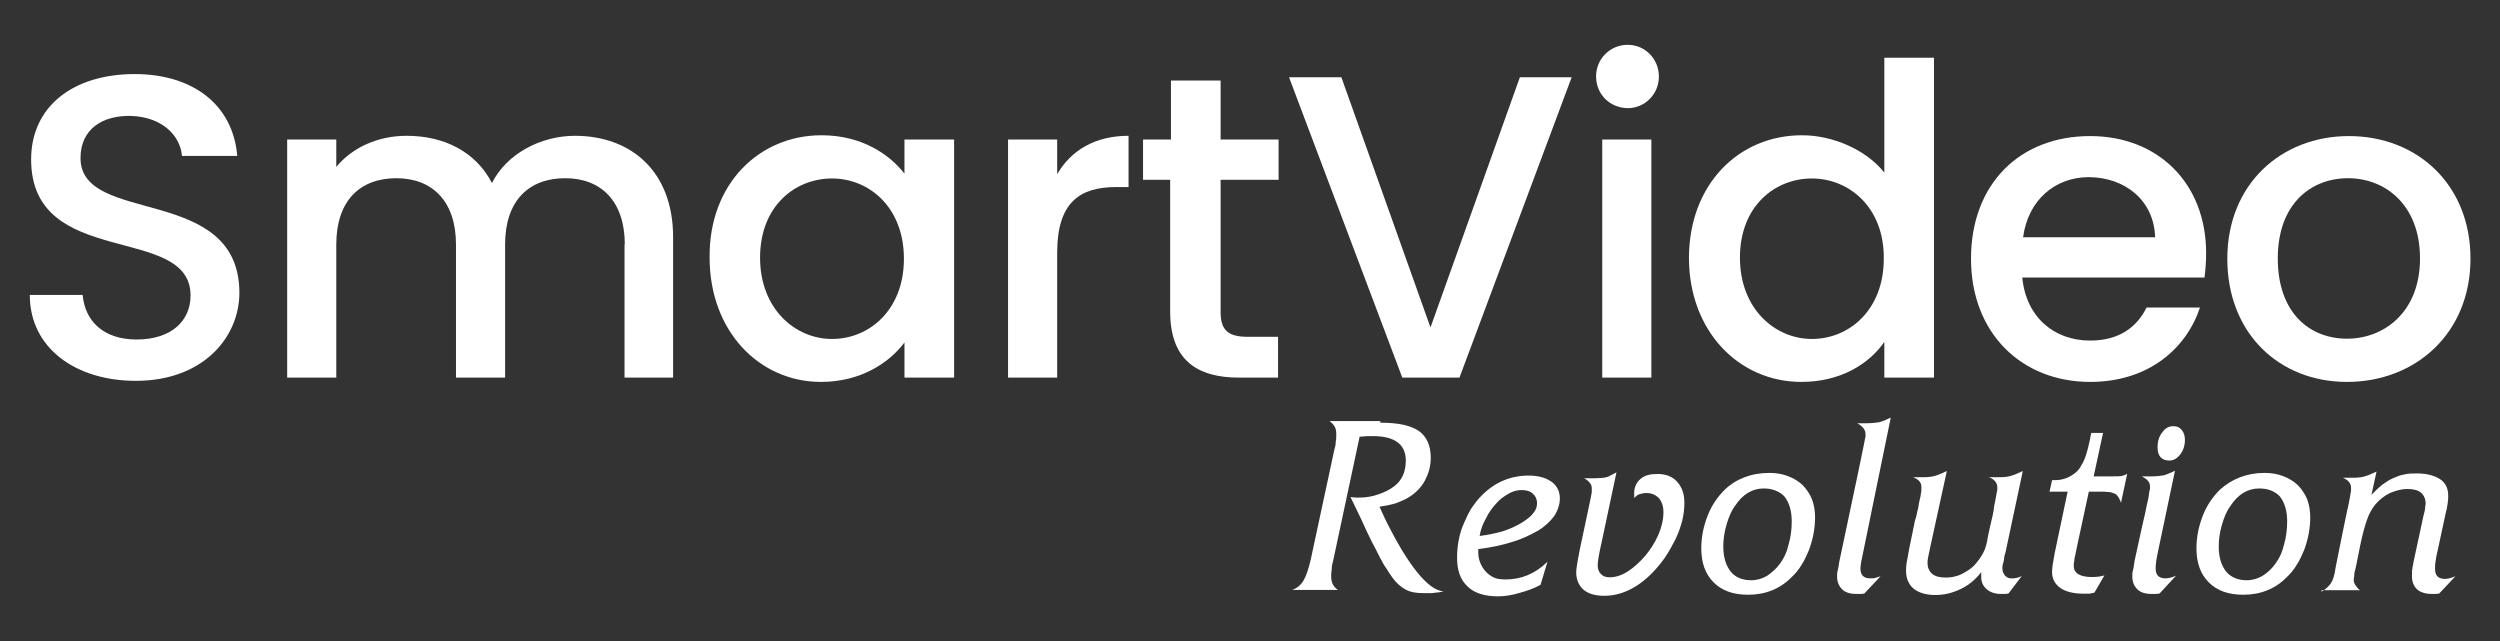 <svg xmlns="http://www.w3.org/2000/svg" xmlns:xlink="http://www.w3.org/1999/xlink" id="Layer_4_copy" x="0px" y="0px" viewBox="-13 161 931.5 239" style="enable-background:new -13 161 931.5 239;" xml:space="preserve"><rect x="-13" y="161" width="931.5" height="239" fill="#333333" stroke="none"/><style type="text/css">	.st0{fill:#FFFFFF;}</style><g>	<g>		<g>			<path class="st0" d="M37.6,302.9c-22.4,0-39.5-12.2-39.5-32h19.7c0.8,9.3,7.3,16.6,20.1,16.6c12.9,0,20.1-6.9,20.1-16.4    c0-27-59.4-9.5-59.4-50.7c0-19.7,15.6-31.8,38.6-31.8c21.4,0,36.6,11.2,38.2,30.5H54.8c-0.6-7.5-7.3-14.5-18.9-14.9    C25.3,203.9,17,209,17,219.9c0,25.3,59.2,9.5,59.2,50.3C76.1,286.9,62.5,302.9,37.6,302.9z"></path>			<path class="st0" d="M219.8,252.1c0-16.2-8.9-24.7-22.2-24.7c-13.5,0-22.4,8.3-22.4,24.7v49.6h-18.3v-49.6    c0-16.2-8.9-24.7-22.2-24.7c-13.5,0-22.4,8.3-22.4,24.7v49.6H94v-88.7h18.3v10.2c6-7.3,15.6-11.6,26.2-11.6    c14.1,0,25.8,6,31.8,17.6c5.4-10.8,18.1-17.6,30.9-17.6c20.8,0,36.6,13.1,36.6,37.8v52.3h-18.1v-49.6H219.8z"></path>			<path class="st0" d="M293.1,211.4c15,0,25.3,7.1,30.9,14.3V213h18.5v88.7H324v-13.1c-5.6,7.5-16.2,14.7-31.1,14.7    c-23,0-41.5-18.9-41.5-46.3C251.1,229.6,269.8,211.4,293.1,211.4z M297,227.5c-13.7,0-26.8,10.2-26.8,29.5    c0,19.1,13.1,30.3,26.8,30.3c13.9,0,26.8-10.8,26.8-29.9S310.9,227.5,297,227.5z"></path>			<path class="st0" d="M380.9,301.7h-18.3V213h18.3v12.9c5.2-8.9,14.1-14.3,26.6-14.3v19.1h-4.6c-13.5,0-22,5.6-22,24.5V301.7    L380.9,301.7z"></path>			<path class="st0" d="M423.3,228h-10.4v-15h10.4v-22h18.5v22h21.6v15h-21.6v49.2c0,6.6,2.5,9.3,10.2,9.3h11.2v15.2h-14.5    c-15.8,0-25.7-6.6-25.7-24.7v-49H423.3z"></path>			<path class="st0" d="M553.3,189.8h19.3l-41.8,111.9h-21.3l-42.2-111.9h19.5L520,283L553.3,189.8z"></path>			<path class="st0" d="M581.7,189.5c0-6.6,5.2-11.8,11.8-11.8c6.4,0,11.6,5.2,11.6,11.8s-5.2,11.8-11.6,11.8    C586.7,201.2,581.7,196,581.7,189.5z M584,213h18.3v88.7H584C584,301.7,584,213,584,213z"></path>			<path class="st0" d="M658.4,211.4c11.6,0,23.9,5.4,30.7,13.9v-42.8h18.5v119.2h-18.5v-13.3c-5.6,8.1-16.2,14.9-30.9,14.9    c-23.3,0-41.9-18.9-41.9-46.3C616.4,229.6,634.9,211.4,658.4,211.4z M662.1,227.5c-13.7,0-26.8,10.2-26.8,29.5    c0,19.1,13.1,30.3,26.8,30.3c13.9,0,26.8-10.8,26.8-29.9C689.1,238.3,676,227.5,662.1,227.5z"></path>			<path class="st0" d="M765.8,303.3c-25.5,0-44.4-18.1-44.4-45.9s18.1-45.7,44.4-45.7c25.3,0,43.2,17.6,43.2,43.6    c0,3.1-0.2,6-0.6,9.1h-67.9c1.4,14.7,11.8,23.5,25.3,23.5c11.2,0,17.6-5.4,21-12.3h19.9C801.7,290.7,787.7,303.3,765.8,303.3z     M740.8,249.4H790c-0.4-13.7-11.2-22.4-24.9-22.4C752.8,227.1,742.7,235.4,740.8,249.4z"></path>			<path class="st0" d="M861.5,303.3c-25.3,0-44.6-18.1-44.6-45.9s20.1-45.7,45.3-45.7c25.3,0,45.3,17.9,45.3,45.7    S887,303.3,861.5,303.3z M861.5,287.2c13.7,0,27.2-9.8,27.2-29.9s-13.1-29.9-26.8-29.9c-13.9,0-26.2,9.6-26.2,29.9    C835.7,277.6,847.6,287.2,861.5,287.2z"></path>		</g>	</g>	<g>		<path class="st0" d="M501.4,318.5c6.6,0,11.2,1,14.3,3.1c2.9,2.1,4.4,5.4,4.4,10c0,3.1-0.8,5.8-2.1,8.3s-3.3,4.6-5.8,6.2   c-1.5,1-3.3,1.7-4.8,2.3c-1.7,0.6-3.9,1-6.4,1.4l2.1,4.6c2.3,4.6,4.4,8.5,6.4,11.8s3.9,6,5.6,8.1c1.7,2.1,3.5,3.9,5,5   c1.5,1.2,3.3,1.9,4.8,2.1c-1.2,0.2-2.1,0.4-2.9,0.4c-0.8,0.2-1.4,0.2-1.7,0.2c-0.6,0-1,0-1.4,0c-0.4,0-1,0-1.7,0   c-2.7,0-4.8-0.4-6.6-1.4c-1.7-1-3.3-2.3-4.8-4.4c-1-1.4-1.7-2.5-2.3-3.5c-0.8-1-1.4-2.3-2.3-3.9c-0.8-1.5-1.7-3.5-2.9-5.6   c-1.2-2.3-2.5-5.2-4.2-8.9l-3.9-8.1c0.8,0,1.4,0.2,1.9,0.2c0.6,0,1,0,1.4,0c2.5,0,4.8-0.4,7.1-1.2c2.3-0.8,4.2-1.7,6-3.1   c2.9-2.3,4.2-5.4,4.2-9.5c0-6-4.1-9.1-12.2-9.1c-0.6,0-1.4,0-2.1,0c-0.8,0-1.7,0.2-2.9,0.2l-9.8,45.9c-0.4,1.4-0.6,2.5-0.6,3.5   c-0.2,1-0.2,1.7-0.2,2.7c0,1.2,0.2,2.1,0.6,2.9s1,1.5,1.9,2.1h-17c1.7-0.6,3.1-1.7,4.2-3.5c1-1.7,1.9-4.4,2.7-7.9l8.7-40.5   c0.4-1.4,0.6-2.3,0.6-3.3c0.2-1,0.2-1.9,0.2-2.7c0-1.4-0.2-2.3-0.6-2.9c-0.4-0.8-1-1.4-1.9-2.1h18.9v0.6H501.4z"></path>		<path class="st0" d="M561,378.9c-2.5,1.4-5.2,2.3-8.1,3.1c-2.7,0.8-5.4,1.2-7.7,1.2c-5,0-8.9-1.2-11.4-3.7   c-2.7-2.5-3.9-6-3.9-10.8c0-2.1,0.2-4.2,0.6-6.4c0.4-2.1,1-4.2,1.9-6.2c0.8-1.9,1.7-3.9,2.9-5.8c1.2-1.7,2.5-3.5,3.9-4.8   c4.8-4.8,10.6-7.3,17.4-7.3c3.5,0,6.4,0.8,8.5,2.3c2.1,1.5,3.1,3.7,3.1,6.2c0,2.3-0.8,4.6-2.1,6.6c-1.4,1.9-3.5,3.9-6,5.4   c-2.7,1.5-5.8,3.1-9.6,4.2c-3.7,1.2-7.9,2.1-12.7,2.7c0,0.4,0,0.6,0,0.8s0,0.4,0,0.4c0,2.5,0.8,4.6,2.3,6.6c1,1.2,2.1,2.1,3.3,2.7   s2.7,0.8,4.6,0.8c5.8,0,11-2.1,15.6-6.6L561,378.9z M538.3,360.7c3.1-0.4,6-1,8.5-1.7c2.5-0.8,5-1.9,7.3-3.3   c1.9-1.2,3.3-2.3,4.2-3.5c1-1.2,1.4-2.3,1.4-3.7c0-1.5-0.6-2.7-1.5-3.5c-1-1-2.5-1.4-4.2-1.4s-3.3,0.4-5,1.4s-3.3,2.1-4.6,3.7   c-1.4,1.5-2.7,3.3-3.7,5.4C539.4,356.3,538.7,358.4,538.3,360.7z"></path>		<path class="st0" d="M583.8,362.9c-1,4.4-1.5,7.3-1.5,8.7c0,1.4,0.4,2.5,1.2,3.3s1.7,1.2,3.3,1.2c2.3,0,4.6-0.8,6.9-2.3   s4.4-3.5,6.4-5.8c1.9-2.3,3.5-4.8,4.8-7.7c1.2-2.9,1.9-5.6,1.9-8.5c0-2.1-0.6-3.9-1.7-5.2c-1.2-1.2-2.7-1.9-4.6-1.9   c-1,0-1.7,0.2-2.5,0.4c-0.8,0.2-1.4,0.8-2.1,1.4c0-0.4,0-0.6,0-1s0-0.6,0-0.8c0-2.1,0.8-3.9,2.3-5.2c1.5-1.4,3.7-1.9,6.4-1.9   c3.1,0,5.6,1,7.3,2.9s2.7,4.4,2.7,7.7c0,2.1-0.2,4.4-0.8,6.8c-0.6,2.3-1.4,4.6-2.5,6.9c-1.2,2.3-2.3,4.4-3.9,6.8   c-1.5,2.1-3.1,4.1-5,6c-5.6,5.6-11.6,8.3-17.7,8.3c-3.3,0-6-0.8-7.7-2.3s-2.7-3.7-2.7-6.4c0-1,0.2-2.1,0.4-3.5s0.6-3.1,1-5.4   l1.9-8.9c0.6-3.1,1.2-5.4,1.5-7.1c0.4-1.7,0.6-2.9,0.8-3.9c0.2-0.8,0.2-1.4,0.2-1.7c0-0.2,0-0.6,0-0.8c0-0.8-0.2-1.4-0.6-1.9   c-0.4-0.6-1.2-1.4-2.3-1.9c1.7,0,3.3,0,4.4,0c1.2,0,2.1-0.2,3.1-0.2c1-0.2,1.7-0.4,2.3-0.8c0.8-0.4,1.5-0.8,2.3-1.2L583.8,362.9z"></path>		<path class="st0" d="M646.3,337.2c2.5,0,4.8,0.4,6.9,1.2c2.1,0.8,3.9,1.9,5.4,3.3c1.5,1.5,2.7,3.3,3.5,5.2   c0.8,2.1,1.2,4.4,1.2,6.9c0,1.9-0.2,4.1-0.6,6.2c-0.4,2.1-1,4.1-1.7,6c-0.8,1.9-1.7,3.9-2.7,5.4c-1,1.7-2.3,3.3-3.5,4.4   c-4.4,4.6-10,6.8-16.4,6.8c-5.6,0-9.8-1.5-12.9-4.6c-3.1-3.1-4.6-7.3-4.6-12.7c0-4.1,0.8-8.1,2.3-12s3.7-7.1,6.4-9.8   C633.7,339.5,639.5,337.2,646.3,337.2z M644.2,343c-4.2,0-7.9,2.1-10.8,6.6c-1.4,1.9-2.3,4.2-3.1,6.9c-0.8,2.7-1.2,5.4-1.2,8.1   c0,4.1,1,7.1,2.7,9.3c1.7,2.2,4.4,3.3,7.7,3.3c2.1,0,4.2-0.6,6-1.7c1.7-1.2,3.5-2.7,4.8-4.6c1.4-1.9,2.5-4.2,3.1-6.9   c0.8-2.7,1.2-5.6,1.2-8.7c0-4.1-1-7.1-2.7-9.3C650.1,344.1,647.4,343,644.2,343z"></path>		<path class="st0" d="M681.4,365.9c-0.8,3.5-1.2,5.8-1.2,6.9c0,2.5,1.2,3.7,3.7,3.7c0.6,0,1.4,0,1.9-0.2c0.6-0.2,1.4-0.4,1.9-0.6   l-6,6.4c-0.6,0.2-1.2,0.2-1.7,0.2c-0.4,0-1,0-1.4,0c-2.3,0-4.1-0.6-5.2-1.7c-1.2-1.2-1.9-2.7-1.9-4.8c0-0.8,0-1.4,0.2-2.1   c0.2-0.8,0.4-1.7,0.6-3.3l7.1-33.6c0.6-3.1,1.2-5.6,1.5-7.3c0.4-1.7,0.6-3.1,0.8-3.9c0.2-1,0.2-1.5,0.4-1.7c0-0.4,0-0.6,0-1   c0-0.8-0.2-1.5-0.6-2.1c-0.4-0.6-1.2-1.4-2.5-2.1h3.5c1.9,0,3.7-0.2,4.8-0.4c1.4-0.4,2.7-1,4.2-1.7L681.4,365.9z"></path>		<path class="st0" d="M735.4,382.1c-0.6,0.2-1.2,0.2-1.5,0.2c-0.4,0-0.8,0-1.4,0c-2.1,0-3.9-0.6-5.2-1.7c-1.4-1.2-2.1-2.7-2.1-4.6   c0-0.2,0-0.4,0-0.8s0-0.6,0-1c-2.1,2.7-4.6,4.8-7.5,6.2c-3.1,1.5-6.2,2.3-9.5,2.3c-3.5,0-6.2-0.8-8.1-2.3   c-1.9-1.5-2.9-3.9-2.9-6.6c0-1,0-1.9,0.2-3.1s0.6-2.9,1-5.4l1.7-8.3c0.2-1.2,0.4-2.1,0.8-3.3c0.4-1.2,0.4-2.1,0.8-3.3   c0.2-1.4,0.4-2.5,0.6-3.3c0.2-0.8,0.4-1.5,0.4-2.1c0.2-0.6,0.2-1.2,0.2-1.5s0-0.8,0-1.2c0-1.5-1-2.7-3.1-3.5h1.2   c0.8,0,1.5,0,1.9,0c0.6,0,1,0,1.2,0c1.5,0,3.1-0.2,4.2-0.6c1.4-0.4,2.5-1,4.1-1.7l-6.2,28.4c-0.4,1.7-0.6,3.1-0.8,3.9   c-0.2,0.8-0.2,1.4-0.2,2.1c0,1.5,0.6,2.9,1.7,3.9c1.2,1,2.9,1.4,5.2,1.4c1.9,0,4.1-0.4,6-1.4c1.9-1,3.7-2.1,5-3.7   c1.2-1.4,2.1-2.7,2.9-4.2s1.4-3.7,1.7-6l0.8-3.7c0.8-3.3,1.4-5.8,1.5-7.5c0.4-1.7,0.6-3.1,0.8-4.1s0.2-1.5,0.4-1.9   c0-0.4,0-0.8,0-1.2c0-1.5-1-2.9-3.1-3.7h1.2c0.8,0,1.5,0,1.9,0c0.6,0,1,0,1.2,0c1.5,0,3.1-0.2,4.2-0.6c1.4-0.4,2.5-1,4.1-1.7   l-6.4,30.1c-0.4,1.2-0.6,2.1-0.6,2.9c-0.2,0.6-0.2,1.2-0.4,1.5c0,0.4-0.2,0.8-0.2,1s0,0.4,0,0.8c0,1.2,0.4,1.9,1,2.7   c0.8,0.8,1.5,1,2.5,1c0.6,0,1.2,0,1.9-0.2c0.7-0.2,1.4-0.4,1.9-0.8L735.4,382.1z"></path>		<path class="st0" d="M750.6,344.5l1-4.6h1c1.5,0,2.9-0.2,4.4-0.8c1.5-0.6,2.7-1.4,3.7-2.3c0.8-0.8,1.4-1.5,1.7-2.3   c0.6-0.8,1-1.7,1.4-2.7c0.4-1,0.8-2.3,1.2-3.9s0.8-3.5,1.2-5.6h4.4l-3.5,16.2h6.9c1.7,0,3.1,0,3.7-0.2c0.8-0.2,1.4-0.4,1.9-0.8   l-2.3,10.8c-0.4-0.8-0.6-1.5-1-2.1s-0.8-1-1.2-1.2s-1-0.4-1.7-0.6c-0.6,0-1.5-0.2-2.5-0.2h-5.6l-4.2,19.5   c-0.4,1.7-0.6,3.1-0.8,3.9c-0.2,1-0.4,1.5-0.4,2.1s-0.2,1-0.2,1.2s0,0.6,0,1c0,2.7,2.3,4.1,6.8,4.1c1.7,0,3.3-0.2,4.6-0.6   l-3.7,6.4c-1,0.2-1.5,0.4-2.1,0.4s-1.4,0-2.1,0c-3.7,0-6.6-0.8-8.5-2.1c-1.9-1.4-3.1-3.3-3.1-6c0-1.5,0.4-3.9,1-7.1l4.8-22.8h-6.8   V344.5z"></path>		<path class="st0" d="M791.7,382.1c-0.6,0.2-1.2,0.2-1.7,0.2c-0.4,0-1,0-1.4,0c-2.3,0-4.1-0.6-5.2-1.7c-1.2-1.2-1.9-2.7-1.9-4.8   c0-0.8,0-1.4,0.2-2.1c0.2-0.8,0.4-1.7,0.6-3.5l2.9-13.3c0.8-3.3,1.4-6,1.7-7.7c0.4-1.7,0.8-3.3,0.8-4.1c0.2-1,0.2-1.5,0.4-1.9   c0-0.4,0-0.6,0-1c0-1.5-1-2.7-3.1-3.7h1.2h2.3c1.9,0,3.7-0.2,4.8-0.4c1.2-0.4,2.7-1,4.1-1.7l-6.2,29.5c-0.4,1.7-0.6,3.1-0.8,4.2   c-0.2,1.2-0.2,2.1-0.2,2.7c0,2.5,1.2,3.7,3.7,3.7c1.2,0,2.5-0.4,3.9-1L791.7,382.1z M796.8,319.8c1.4,0,2.3,0.4,3.1,1.4   s1.2,2.1,1.2,3.7c0,2.1-0.6,3.9-1.7,5.4c-1.2,1.5-2.5,2.3-4.1,2.3c-2.9,0-4.4-1.7-4.4-5c0-2.1,0.6-4.1,1.7-5.4   C793.8,320.4,795.2,319.8,796.8,319.8z"></path>		<path class="st0" d="M830.8,337.2c2.5,0,4.8,0.4,6.9,1.2c2.1,0.8,3.9,1.9,5.4,3.3c1.5,1.5,2.7,3.3,3.5,5.2   c0.8,2.1,1.2,4.4,1.2,6.9c0,1.9-0.2,4.1-0.6,6.2s-1,4.1-1.7,6c-0.8,1.9-1.7,3.9-2.7,5.4c-1,1.7-2.3,3.3-3.5,4.4   c-4.4,4.6-10,6.8-16.4,6.8c-5.6,0-9.8-1.5-12.9-4.6s-4.6-7.3-4.6-12.7c0-4.1,0.8-8.1,2.3-12s3.7-7.1,6.4-9.8   C818.5,339.5,824.1,337.2,830.8,337.2z M828.8,343c-4.2,0-7.9,2.1-10.8,6.6c-1.4,1.9-2.3,4.2-3.1,6.9s-1.2,5.4-1.2,8.1   c0,4.1,1,7.1,2.7,9.3c1.7,2.1,4.4,3.3,7.7,3.3c2.1,0,4.2-0.6,6-1.7s3.5-2.7,4.8-4.6c1.4-1.9,2.5-4.2,3.1-6.9   c0.8-2.7,1.2-5.6,1.2-8.7c0-4.1-1-7.1-2.7-9.3C834.7,344.1,832.2,343,828.8,343z"></path>		<path class="st0" d="M851.8,381.6c1.7-1,2.9-2.1,3.7-3.3c0.8-1.2,1.4-3.1,1.7-5.6l1.9-9.5c1-4.8,1.7-8.5,2.3-11.2   c0.6-2.7,1-4.6,1.2-5.8c0.2-1.4,0.4-2.1,0.4-2.5s0-0.8,0-1c0-1.5-1-2.9-3.1-3.7h1.2c0.8,0,1.4,0,1.9,0c0.6,0,1,0,1.2,0   c1.5,0,3.1-0.2,4.2-0.6c1.4-0.4,2.5-1,4.1-1.7l-1.9,8.7c1.4-1.5,2.7-2.7,3.9-3.7c1.4-1,2.7-1.9,4.1-2.5c1.4-0.6,2.7-1.2,4.2-1.4   c1.5-0.4,3.1-0.4,4.8-0.4c3.7,0,6.4,0.8,8.5,2.1c2.1,1.3,3.1,3.5,3.1,6.2c0,0.8,0,1.7-0.2,2.9c-0.2,1.2-0.4,2.5-0.8,3.9l-2.9,13.5   c-0.4,1.5-0.6,2.7-0.8,4.1c-0.2,1.2-0.2,2.3-0.2,2.9c0,2.5,1.2,3.7,3.7,3.7c1.2,0,2.5-0.4,3.9-1l-6,6.4c-0.6,0.2-1.2,0.2-1.5,0.2   c-0.4,0-1,0-1.4,0c-2.3,0-4.1-0.6-5.4-1.7c-1.2-1.2-1.9-2.7-1.9-4.8c0-0.4,0-0.8,0-1s0-0.6,0-1s0.2-0.8,0.2-1.4   c0.2-0.6,0.2-1.2,0.4-2.1l3.7-17.2c0.4-1.4,0.6-2.3,0.6-2.9s0.2-1,0.2-1.5c0-1.7-0.6-3.1-1.7-4.1c-1.2-1-2.9-1.4-5.2-1.4   c-2.1,0-4.2,0.6-6.4,1.5c-2.1,1-3.9,2.5-5.4,4.2c-1.2,1.5-2.3,3.3-3.1,5.6c-0.8,2.3-1.7,5.4-2.5,9.3l-1.7,8.5   c-0.4,1.4-0.6,2.3-0.6,2.9c0,0.8-0.2,1.4-0.2,1.7c0,0.8,0.2,1.5,0.6,2.1s1,1.4,1.7,1.9h-14.3v0.7H851.8z"></path>	</g></g></svg>